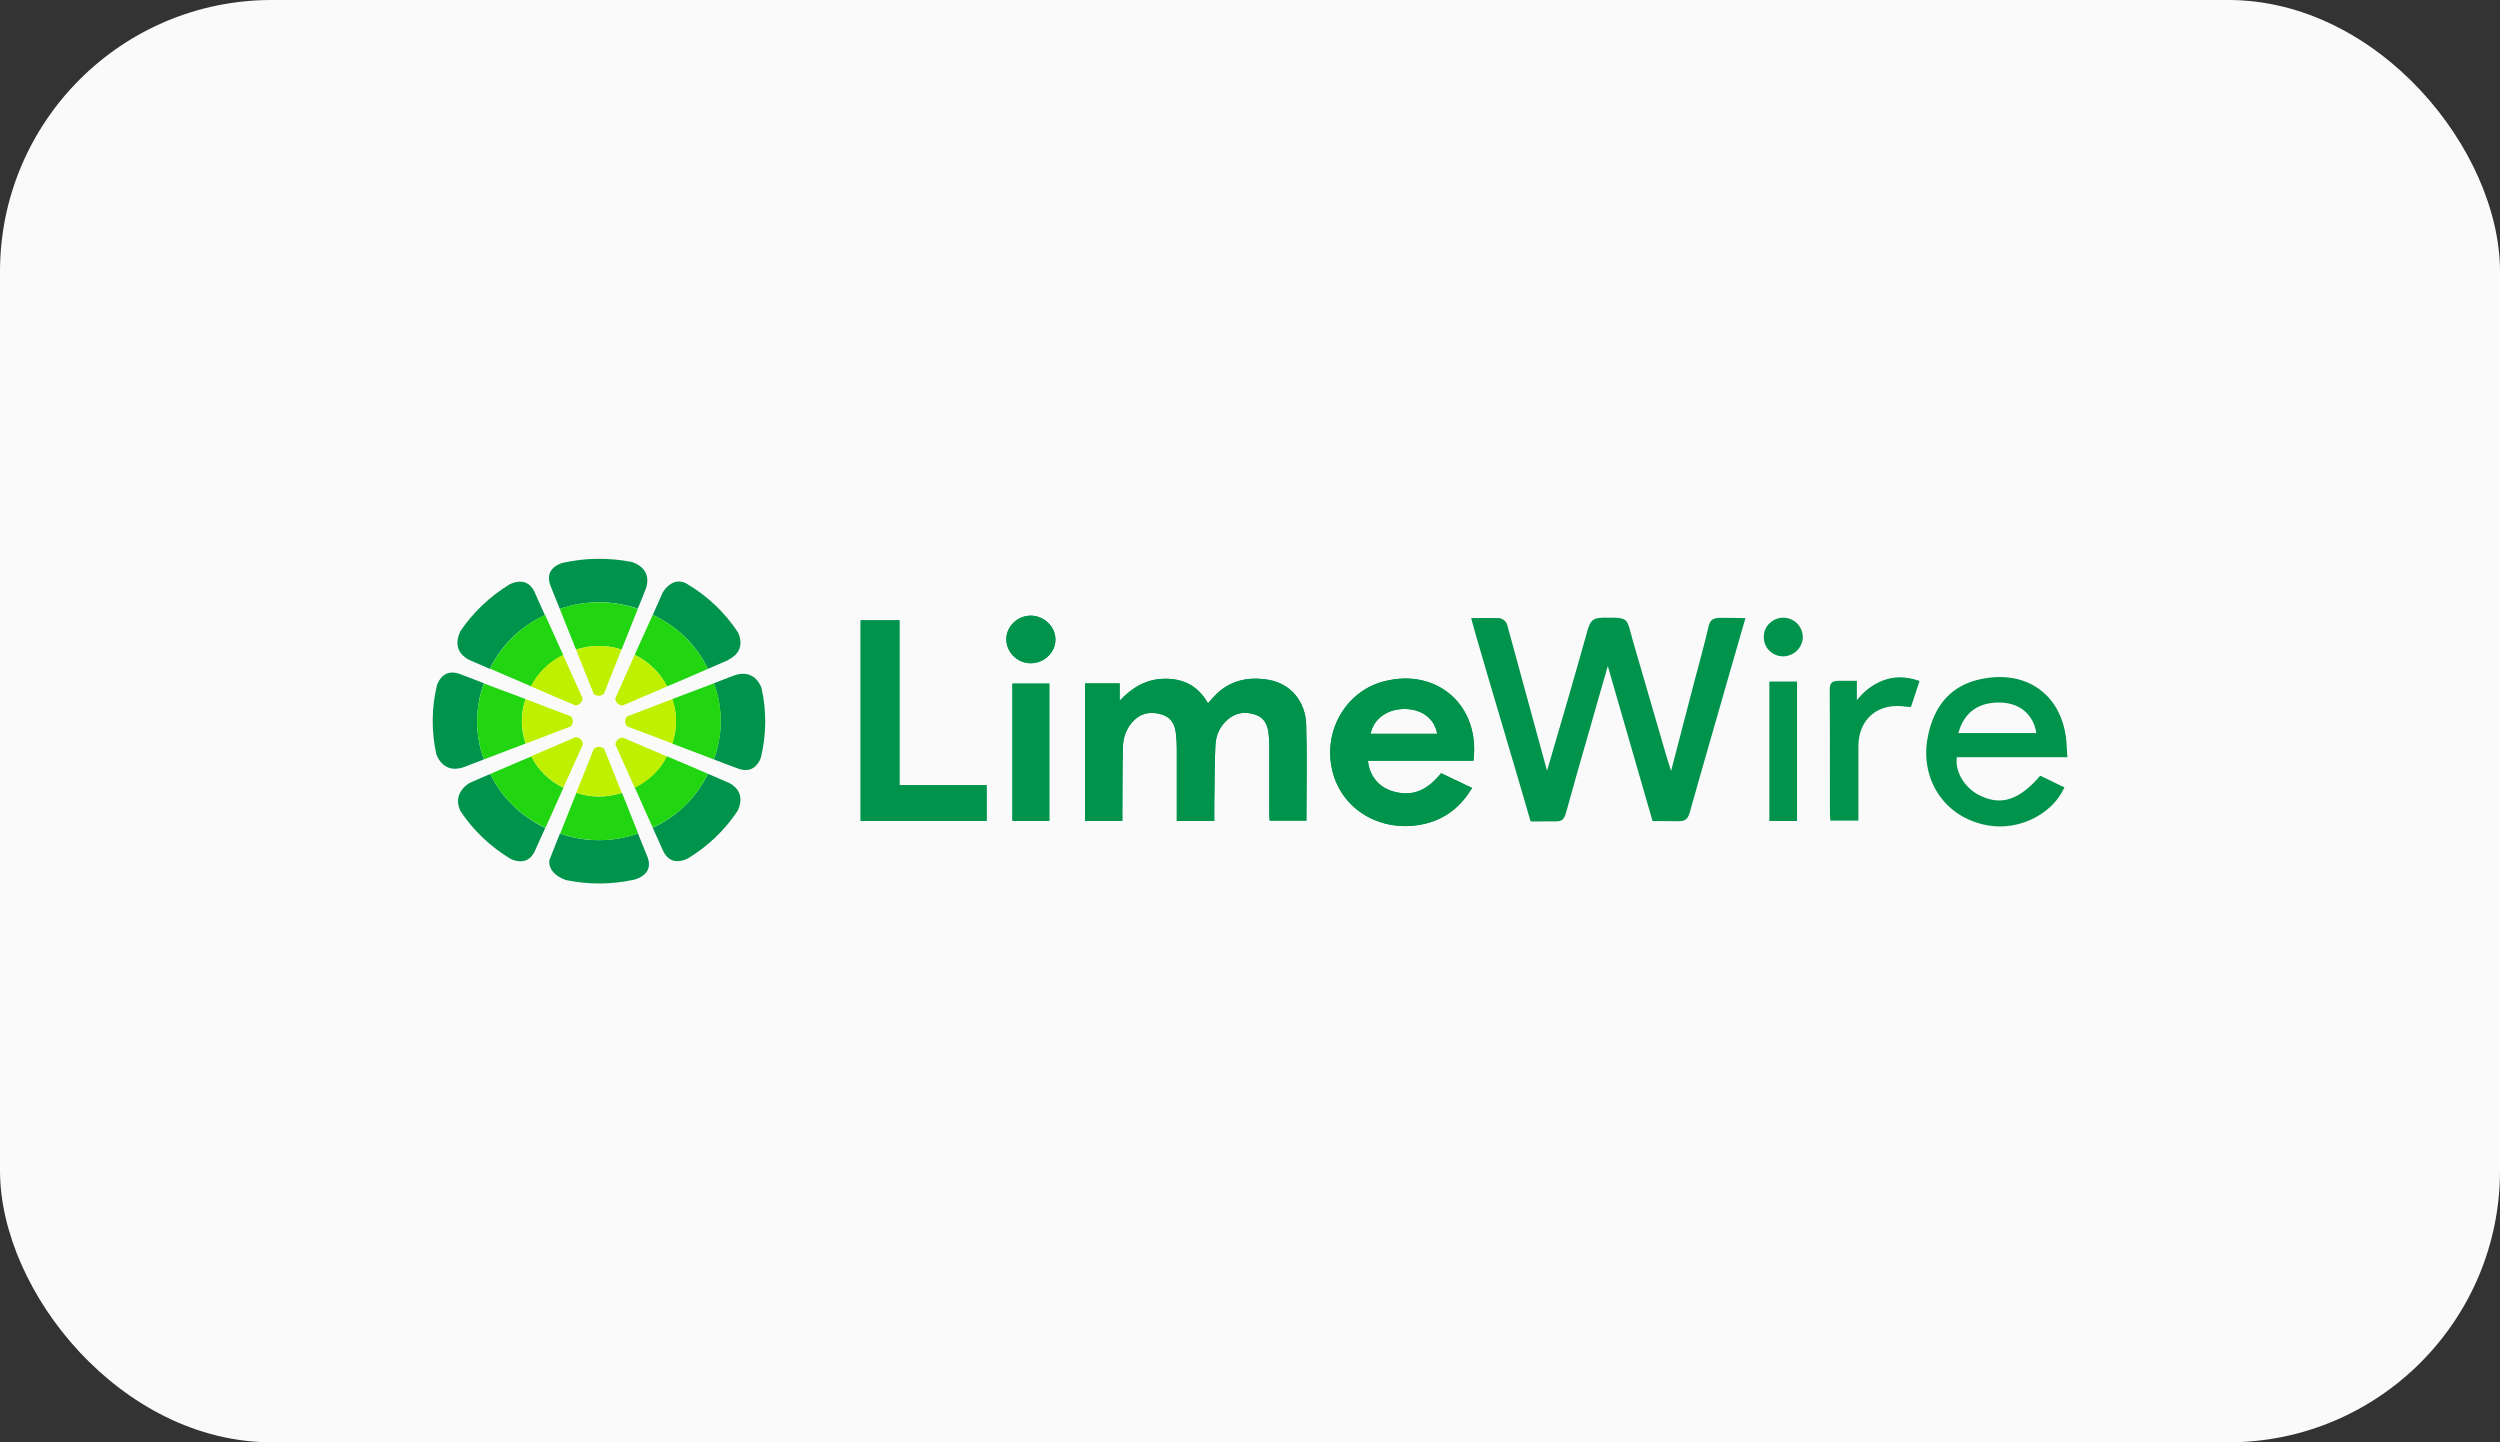 <svg width="130" height="75" viewBox="0 0 130 75" fill="none" xmlns="http://www.w3.org/2000/svg">
<rect x="0" y="0" width="130" height="75" fill="#333333" stroke="none"/>
<rect width="130" height="75" rx="14.13" fill="#FAFAFA"/>
<path d="M56.423 35.538H58.222V36.441C58.878 35.742 59.613 35.305 60.578 35.295C61.562 35.285 62.307 35.683 62.814 36.567C62.883 36.489 62.953 36.431 63.003 36.363C63.778 35.431 64.802 35.15 65.974 35.353C67.098 35.547 67.893 36.46 67.922 37.703C67.972 39.353 67.932 40.994 67.932 42.673H66.024C66.014 42.547 66.004 42.421 66.004 42.295V38.732C66.004 38.528 65.984 38.324 65.965 38.13C65.915 37.683 65.736 37.305 65.269 37.159C64.772 36.994 64.285 37.043 63.867 37.392C63.44 37.742 63.231 38.217 63.201 38.742C63.152 39.751 63.162 40.761 63.142 41.78V42.693H61.194V38.877C61.194 38.625 61.174 38.363 61.144 38.111C61.094 37.664 60.886 37.295 60.428 37.159C59.931 37.004 59.444 37.033 59.027 37.402C58.6 37.79 58.401 38.295 58.391 38.848C58.361 39.955 58.371 41.062 58.361 42.169V42.683H56.423V35.538ZM76.619 39.557H71.133C71.212 40.353 71.699 40.936 72.425 41.149C73.399 41.431 74.164 41.159 74.939 40.208C75.456 40.45 75.983 40.703 76.55 40.974C75.983 41.907 75.228 42.547 74.164 42.819C71.998 43.363 69.9 42.246 69.324 40.237C68.718 38.13 69.94 35.926 72.007 35.421C74.751 34.732 76.977 36.703 76.619 39.557ZM74.731 38.159C74.612 37.392 73.956 36.878 73.071 36.868C72.157 36.848 71.421 37.373 71.272 38.159H74.731ZM80.446 40.081C81.132 37.732 81.867 35.237 82.523 32.878C82.682 32.315 82.781 32.13 83.338 32.12C83.646 32.12 84.054 32.111 84.223 32.14C84.7 32.218 84.66 32.46 84.918 33.353C85.495 35.344 86.081 37.344 86.658 39.334C86.717 39.538 86.787 39.732 86.896 40.091C87.334 38.402 87.731 36.878 88.129 35.353C88.367 34.441 88.626 33.538 88.834 32.616C88.924 32.218 89.083 32.14 89.421 32.13C89.838 32.12 90.266 32.14 90.763 32.14C90.474 33.14 90.206 34.072 89.938 35.004C89.252 37.411 88.546 39.819 87.87 42.237C87.771 42.576 87.652 42.693 87.324 42.703C86.867 42.703 86.409 42.693 85.932 42.693C85.167 40.042 84.402 37.411 83.606 34.635C83.249 35.858 82.941 36.946 82.632 38.033C82.225 39.441 81.817 40.858 81.43 42.275C81.34 42.586 81.231 42.712 80.923 42.712C79.541 42.722 79.591 42.712 79.591 42.712C78.776 39.887 77.494 35.625 76.679 32.8C76.629 32.616 76.579 32.431 76.5 32.14C77.067 32.14 77.424 32.13 77.941 32.14C78.07 32.15 78.339 32.247 78.398 32.577M44.754 42.683V32.256H46.772V40.829H51.304V42.683H44.754ZM52.646 42.683V35.547H54.564V42.683H52.646ZM54.882 33.247C54.892 33.916 54.306 34.48 53.61 34.489C52.924 34.499 52.338 33.936 52.328 33.256C52.318 32.587 52.904 32.014 53.59 32.014C54.296 32.014 54.882 32.587 54.882 33.247Z" fill="#00934B"/>
<path d="M56.423 35.538H58.222V36.441C58.878 35.742 59.613 35.305 60.577 35.295C61.561 35.285 62.307 35.684 62.814 36.567C62.883 36.489 62.953 36.431 63.002 36.363C63.778 35.431 64.802 35.15 65.974 35.353C67.097 35.547 67.893 36.46 67.922 37.703C67.972 39.353 67.932 40.994 67.932 42.673H66.024C66.014 42.547 66.004 42.421 66.004 42.295V38.732C66.004 38.528 65.984 38.324 65.964 38.13C65.915 37.683 65.736 37.305 65.269 37.159C64.772 36.994 64.285 37.043 63.867 37.392C63.44 37.742 63.231 38.217 63.201 38.742C63.152 39.751 63.162 40.761 63.142 41.78V42.693H61.194V38.877C61.194 38.625 61.174 38.363 61.144 38.111C61.094 37.664 60.886 37.295 60.428 37.159C59.931 37.004 59.444 37.033 59.027 37.402C58.599 37.79 58.401 38.295 58.391 38.848C58.361 39.955 58.371 41.062 58.361 42.169V42.683H56.423V35.538ZM76.619 39.557H71.133C71.212 40.353 71.699 40.936 72.425 41.149C73.399 41.431 74.164 41.159 74.939 40.208C75.456 40.45 75.983 40.703 76.55 40.974C75.983 41.907 75.228 42.547 74.164 42.819C71.998 43.363 69.9 42.246 69.324 40.237C68.718 38.13 69.94 35.926 72.007 35.421C74.751 34.732 76.977 36.703 76.619 39.557ZM74.731 38.159C74.612 37.392 73.956 36.878 73.071 36.868C72.156 36.849 71.421 37.373 71.272 38.159H74.731ZM44.754 42.683V32.256H46.772V40.829H51.304V42.683H44.754ZM52.646 42.683V35.547H54.564V42.683H52.646ZM54.882 33.247C54.892 33.916 54.306 34.48 53.61 34.489C52.924 34.499 52.338 33.936 52.328 33.256C52.318 32.587 52.904 32.014 53.59 32.014C54.296 32.014 54.882 32.587 54.882 33.247ZM92.74 32.12C92.472 32.12 92.214 32.218 92.025 32.402C91.826 32.587 91.717 32.839 91.717 33.111C91.707 33.674 92.144 34.12 92.711 34.13H92.731C92.979 34.13 93.237 34.023 93.426 33.849C93.625 33.654 93.744 33.402 93.744 33.14C93.744 32.577 93.307 32.13 92.74 32.12ZM106.079 40.353C105.015 41.576 104.111 41.897 103.027 41.402C102.183 41.023 101.646 40.149 101.755 39.373H107.5V39.324C107.49 39.208 107.49 39.101 107.48 39.004C107.47 38.8 107.46 38.606 107.44 38.421C107.311 37.305 106.814 36.383 106.019 35.819C105.224 35.256 104.19 35.072 103.047 35.305C101.517 35.606 100.572 36.625 100.244 38.324C100.026 39.45 100.254 40.547 100.881 41.411C101.477 42.237 102.401 42.78 103.475 42.936C103.654 42.965 103.832 42.974 104.001 42.974C105.403 42.974 106.774 42.178 107.331 40.984L107.351 40.945L106.109 40.343L106.079 40.353ZM101.835 38.12C102.133 37.014 102.928 36.47 104.121 36.538C105.075 36.596 105.741 37.178 105.89 38.12H101.835ZM97.919 35.383C97.392 35.586 96.935 35.926 96.557 36.412V35.402H95.633C95.434 35.402 95.315 35.431 95.245 35.509C95.175 35.577 95.146 35.693 95.146 35.878C95.156 37.402 95.156 38.955 95.156 40.45V42.275C95.156 42.353 95.166 42.441 95.166 42.518C95.166 42.557 95.175 42.596 95.175 42.625V42.673H96.637V38.8C96.637 38.101 96.895 37.509 97.352 37.14C97.809 36.771 98.445 36.635 99.141 36.751C99.181 36.761 99.221 36.761 99.26 36.761H99.37L99.817 35.412L99.767 35.392C99.091 35.169 98.505 35.159 97.919 35.383ZM92.005 35.441H93.446V42.693H92.005V35.441ZM24.439 34.334L24.488 34.353L24.956 34.557L25.472 34.781C26.049 33.586 27.033 32.587 28.335 31.985L28.106 31.48L27.778 30.742C27.41 30.023 26.745 30.266 26.506 30.383C25.453 31.023 24.578 31.868 23.922 32.849C23.912 32.858 23.912 32.868 23.912 32.887C23.494 33.839 24.23 34.237 24.439 34.334Z" fill="#00934B"/>
<path d="M25.482 34.771L26.317 35.13L27.043 35.441L27.619 35.693C27.967 35.004 28.544 34.421 29.289 34.062L29.031 33.499L28.712 32.79L28.345 31.975C27.043 32.577 26.059 33.586 25.482 34.771Z" fill="#22D511"/>
<path d="M27.609 35.693L28.812 36.208L29.925 36.683C30.074 36.674 30.203 36.577 30.263 36.441C30.283 36.392 30.293 36.353 30.293 36.305L29.806 35.227L29.279 34.052C28.534 34.421 27.957 35.004 27.609 35.693Z" fill="#BEF000"/>
<path d="M39.596 35.761C39.208 34.819 38.413 35.033 38.194 35.12L38.135 35.14L37.648 35.324L37.121 35.528C37.608 36.849 37.578 38.246 37.121 39.489L37.648 39.693L38.324 39.945C39.109 40.266 39.437 39.722 39.556 39.431C39.854 38.246 39.874 36.994 39.596 35.761Z" fill="#00934B"/>
<path d="M37.131 35.528L36.286 35.849L35.541 36.13L34.954 36.353C35.223 37.13 35.213 37.936 34.954 38.664L35.531 38.887L36.276 39.169L37.121 39.489C37.588 38.246 37.618 36.858 37.131 35.528Z" fill="#22D511"/>
<path d="M34.964 36.353L33.742 36.819L32.609 37.256C32.509 37.363 32.48 37.518 32.539 37.664C32.559 37.703 32.579 37.742 32.609 37.771L33.742 38.198L34.964 38.664C35.213 37.936 35.233 37.13 34.964 36.353Z" fill="#BEF000"/>
<path d="M24.637 39.693L25.164 39.489C24.677 38.169 24.707 36.771 25.164 35.528L24.637 35.324L23.952 35.062C23.157 34.751 22.838 35.324 22.729 35.606C22.441 36.771 22.421 38.004 22.689 39.217V39.227C23.077 40.198 23.882 39.974 24.101 39.897L24.637 39.693Z" fill="#00934B"/>
<path d="M25.164 39.489L26.009 39.169L26.744 38.887L27.331 38.664C27.063 37.887 27.073 37.081 27.331 36.353L26.744 36.13L26.009 35.858L25.164 35.538C24.707 36.781 24.677 38.169 25.164 39.489Z" fill="#22D511"/>
<path d="M27.341 38.664L28.564 38.198L29.687 37.771C29.786 37.664 29.816 37.509 29.756 37.363C29.736 37.315 29.706 37.276 29.677 37.246L28.554 36.819L27.331 36.353C27.083 37.091 27.073 37.897 27.341 38.664Z" fill="#BEF000"/>
<path d="M25.492 40.246L24.975 40.47L24.439 40.703C24.439 40.703 23.494 41.198 23.932 42.149V42.159C24.618 43.198 25.522 44.042 26.556 44.664C26.824 44.79 27.5 45.004 27.838 44.198L28.126 43.557L28.355 43.052C27.142 42.479 26.108 41.518 25.492 40.246Z" fill="#00934B"/>
<path d="M29.05 41.518L29.299 40.965C28.593 40.625 27.997 40.062 27.629 39.334L27.053 39.577L26.327 39.887L25.492 40.246C26.108 41.518 27.142 42.479 28.365 43.042L28.733 42.227L29.05 41.518Z" fill="#22D511"/>
<path d="M29.299 40.955L29.826 39.78L30.313 38.703C30.303 38.557 30.213 38.421 30.064 38.363C30.024 38.343 29.975 38.334 29.925 38.334L28.822 38.809L27.619 39.324C27.997 40.062 28.593 40.615 29.299 40.955Z" fill="#BEF000"/>
<path d="M36.813 34.781L37.33 34.557L37.906 34.305L37.857 34.315C38.065 34.218 38.791 33.829 38.383 32.897C37.688 31.829 36.753 30.965 35.68 30.334C34.925 29.956 34.457 30.82 34.457 30.82L34.169 31.47L33.941 31.975C35.163 32.538 36.197 33.499 36.813 34.781Z" fill="#00934B"/>
<path d="M33.255 33.489L33.006 34.052C33.712 34.392 34.308 34.955 34.686 35.693L35.263 35.45L35.988 35.14L36.813 34.781C36.197 33.509 35.163 32.538 33.941 31.975L33.573 32.79L33.255 33.489Z" fill="#22D511"/>
<path d="M33.006 34.052L32.48 35.227L31.993 36.324C32.002 36.47 32.092 36.596 32.241 36.654C32.281 36.674 32.331 36.683 32.38 36.683L33.493 36.208L34.696 35.693C34.308 34.955 33.712 34.402 33.006 34.052Z" fill="#BEF000"/>
<path d="M33.384 43.858L33.175 43.343C31.814 43.819 30.392 43.79 29.12 43.343L28.911 43.858L28.573 44.712C28.573 44.712 28.404 45.382 29.398 45.751C29.418 45.761 29.438 45.77 29.458 45.77C30.601 46.003 31.804 46.003 32.986 45.741C33.155 45.693 33.98 45.44 33.682 44.596L33.384 43.858Z" fill="#00934B"/>
<path d="M33.185 43.343L32.857 42.518L32.569 41.79L32.34 41.227C31.545 41.489 30.72 41.479 29.975 41.227L29.746 41.79L29.458 42.518L29.13 43.343C30.402 43.79 31.823 43.819 33.185 43.343Z" fill="#22D511"/>
<path d="M32.33 41.227L31.853 40.033L31.416 38.936C31.307 38.839 31.138 38.809 30.989 38.868C30.949 38.887 30.909 38.907 30.879 38.936L30.442 40.033L29.965 41.227C30.72 41.47 31.535 41.489 32.33 41.227Z" fill="#BEF000"/>
<path d="M28.901 31.15L29.11 31.664C30.472 31.189 31.893 31.218 33.165 31.654L33.374 31.14L33.583 30.616C33.662 30.402 33.891 29.606 32.897 29.237C32.887 29.237 32.887 29.227 32.877 29.227C31.694 28.994 30.452 28.994 29.229 29.276C28.951 29.363 28.295 29.674 28.643 30.499L28.901 31.15Z" fill="#00934B"/>
<path d="M29.11 31.664L29.438 32.489L29.726 33.208L29.955 33.781C30.75 33.519 31.575 33.528 32.32 33.781L32.549 33.208L32.837 32.489L33.165 31.664C31.893 31.218 30.472 31.189 29.11 31.664Z" fill="#22D511"/>
<path d="M29.955 33.781L30.432 34.975L30.879 36.091C30.989 36.179 31.148 36.208 31.287 36.149C31.337 36.13 31.376 36.101 31.406 36.072L31.843 34.965L32.321 33.771C31.575 33.538 30.75 33.519 29.955 33.781Z" fill="#BEF000"/>
<path d="M37.857 40.683L37.797 40.664L37.33 40.46L36.813 40.237C36.236 41.431 35.252 42.431 33.941 43.042L34.169 43.547L34.457 44.188C34.835 45.081 35.61 44.732 35.809 44.615C36.83 43.99 37.698 43.155 38.353 42.169C38.364 42.159 38.364 42.149 38.373 42.13C38.801 41.178 38.065 40.78 37.857 40.683Z" fill="#00934B"/>
<path d="M36.813 40.237L35.978 39.877L35.243 39.567L34.676 39.324C34.328 40.013 33.752 40.586 33.006 40.945L33.255 41.499L33.573 42.217L33.941 43.033C35.243 42.441 36.237 41.431 36.813 40.237Z" fill="#22D511"/>
<path d="M34.676 39.334L33.473 38.819L32.38 38.353C32.34 38.353 32.291 38.363 32.251 38.382C32.151 38.421 32.072 38.499 32.032 38.596C32.012 38.635 32.002 38.674 32.002 38.722L32.48 39.79L33.006 40.965C33.752 40.596 34.328 40.023 34.676 39.334Z" fill="#BEF000"/>
</svg>
